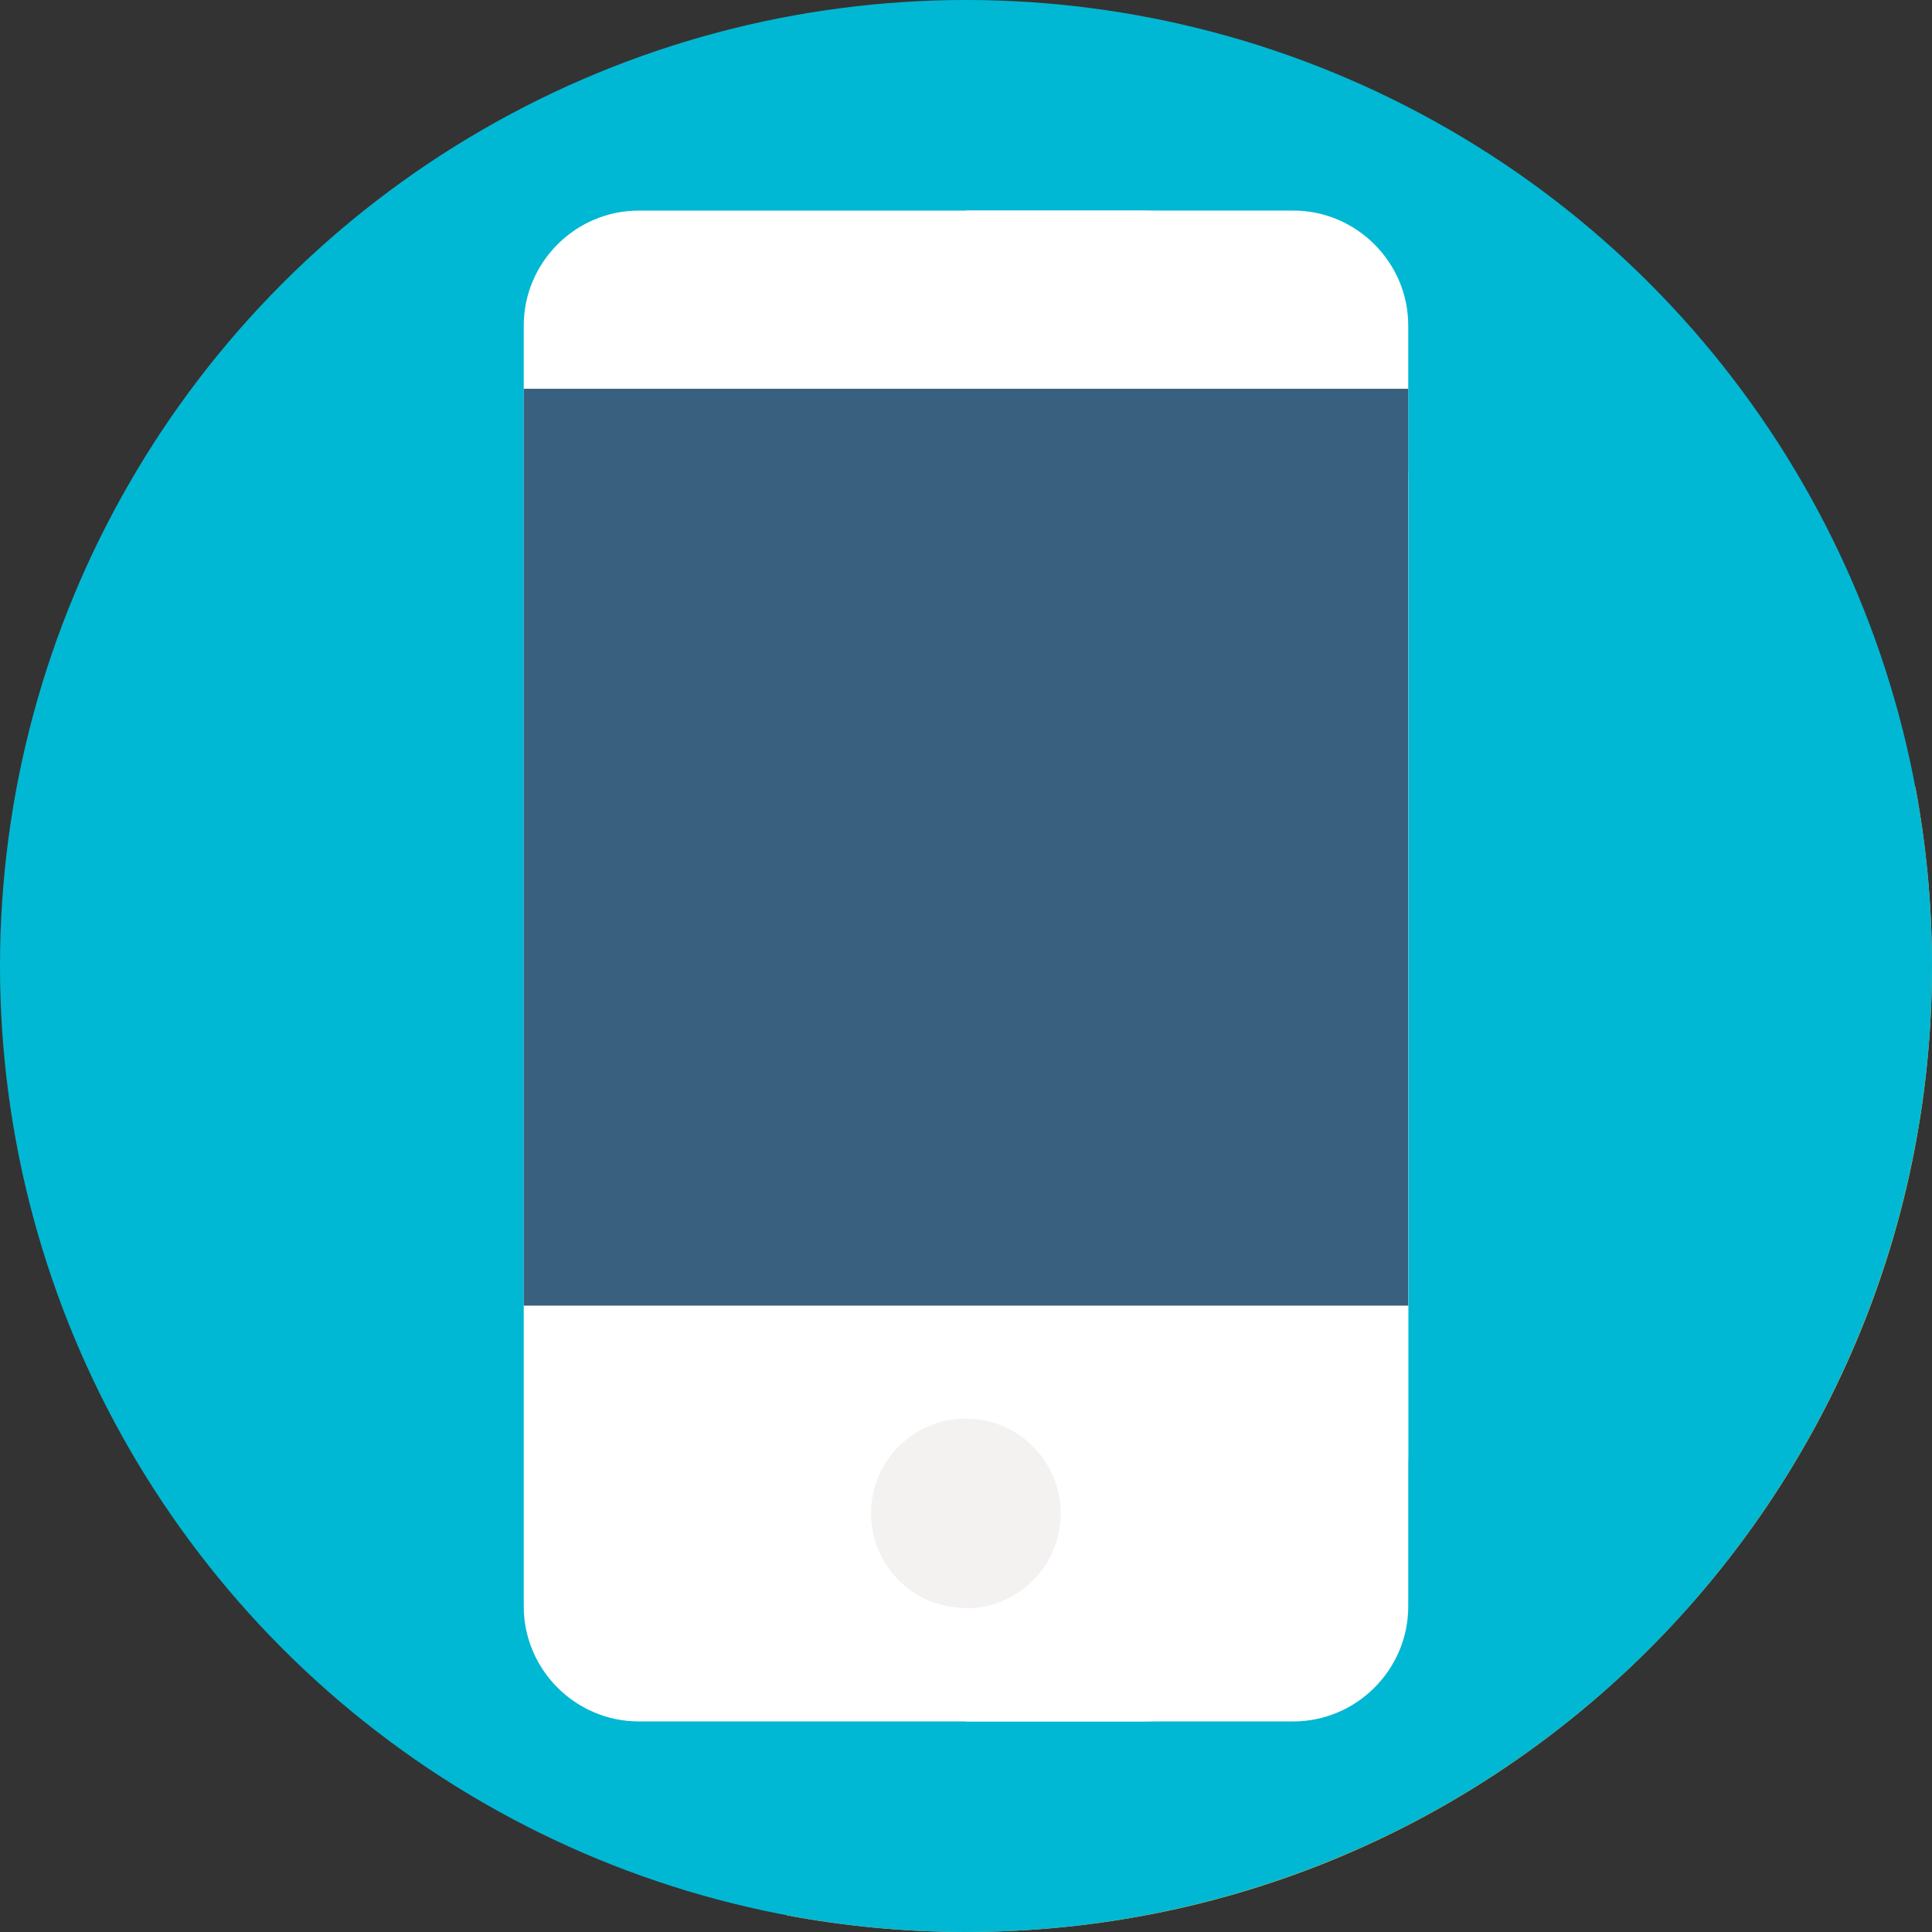 <svg id="Layer_1" enable-background="new 0 0 512 512" height="512" viewBox="0 0 512 512" width="512" xmlns="http://www.w3.org/2000/svg"><rect x="0" y="0" width="512" height="512" fill="#333333" stroke="none"/><g xmlns="http://www.w3.org/2000/svg" id="XMLID_2236_"><path id="XMLID_3369_" d="m512 256c0-16.203-1.522-32.049-4.401-47.416l-140.417-140.418-216.024 382.01 57.421 57.421c15.369 2.88 31.216 4.403 47.421 4.403 141.385 0 256-114.615 256-256z" fill="#f4bc3d"/><g id="XMLID_2678_"><g id="XMLID_2765_"><circle id="XMLID_2766_" cx="256" cy="256" fill="#00B8D4" r="256"/></g><path id="XMLID_2199_" d="m302.169 456.195h-132.884c-16.767 0-30.485-13.718-30.485-30.485v-339.416c0-16.767 13.718-30.485 30.485-30.485h132.884c39.067 0 71.031 31.964 71.031 71.031v258.324c0 39.067-31.964 71.031-71.031 71.031z" fill="#fff"/><path id="XMLID_2182_" d="m373.2 86.295v339.42c0 16.76-13.72 30.48-30.48 30.48h-86.72v-400.39h86.72c16.76 0 30.48 13.72 30.48 30.49z" fill="#fff" style=""/><path id="XMLID_2059_" d="m138.8 103.028h234.4v242.974h-234.4z" fill="#39607f"/><ellipse id="XMLID_2057_" cx="256" cy="401.098" fill="#f4f1f1" rx="25.097" ry="25.097" transform="matrix(.16 -.987 .987 .16 -180.925 589.543)"/><path xmlns="http://www.w3.org/2000/svg" id="XMLID_2056_" d="m281.097 401.098c0 13.86-11.237 25.097-25.097 25.097v-50.195c13.86 0 25.097 11.237 25.097 25.098z" fill="#f4f1f1"/></g></g></svg>